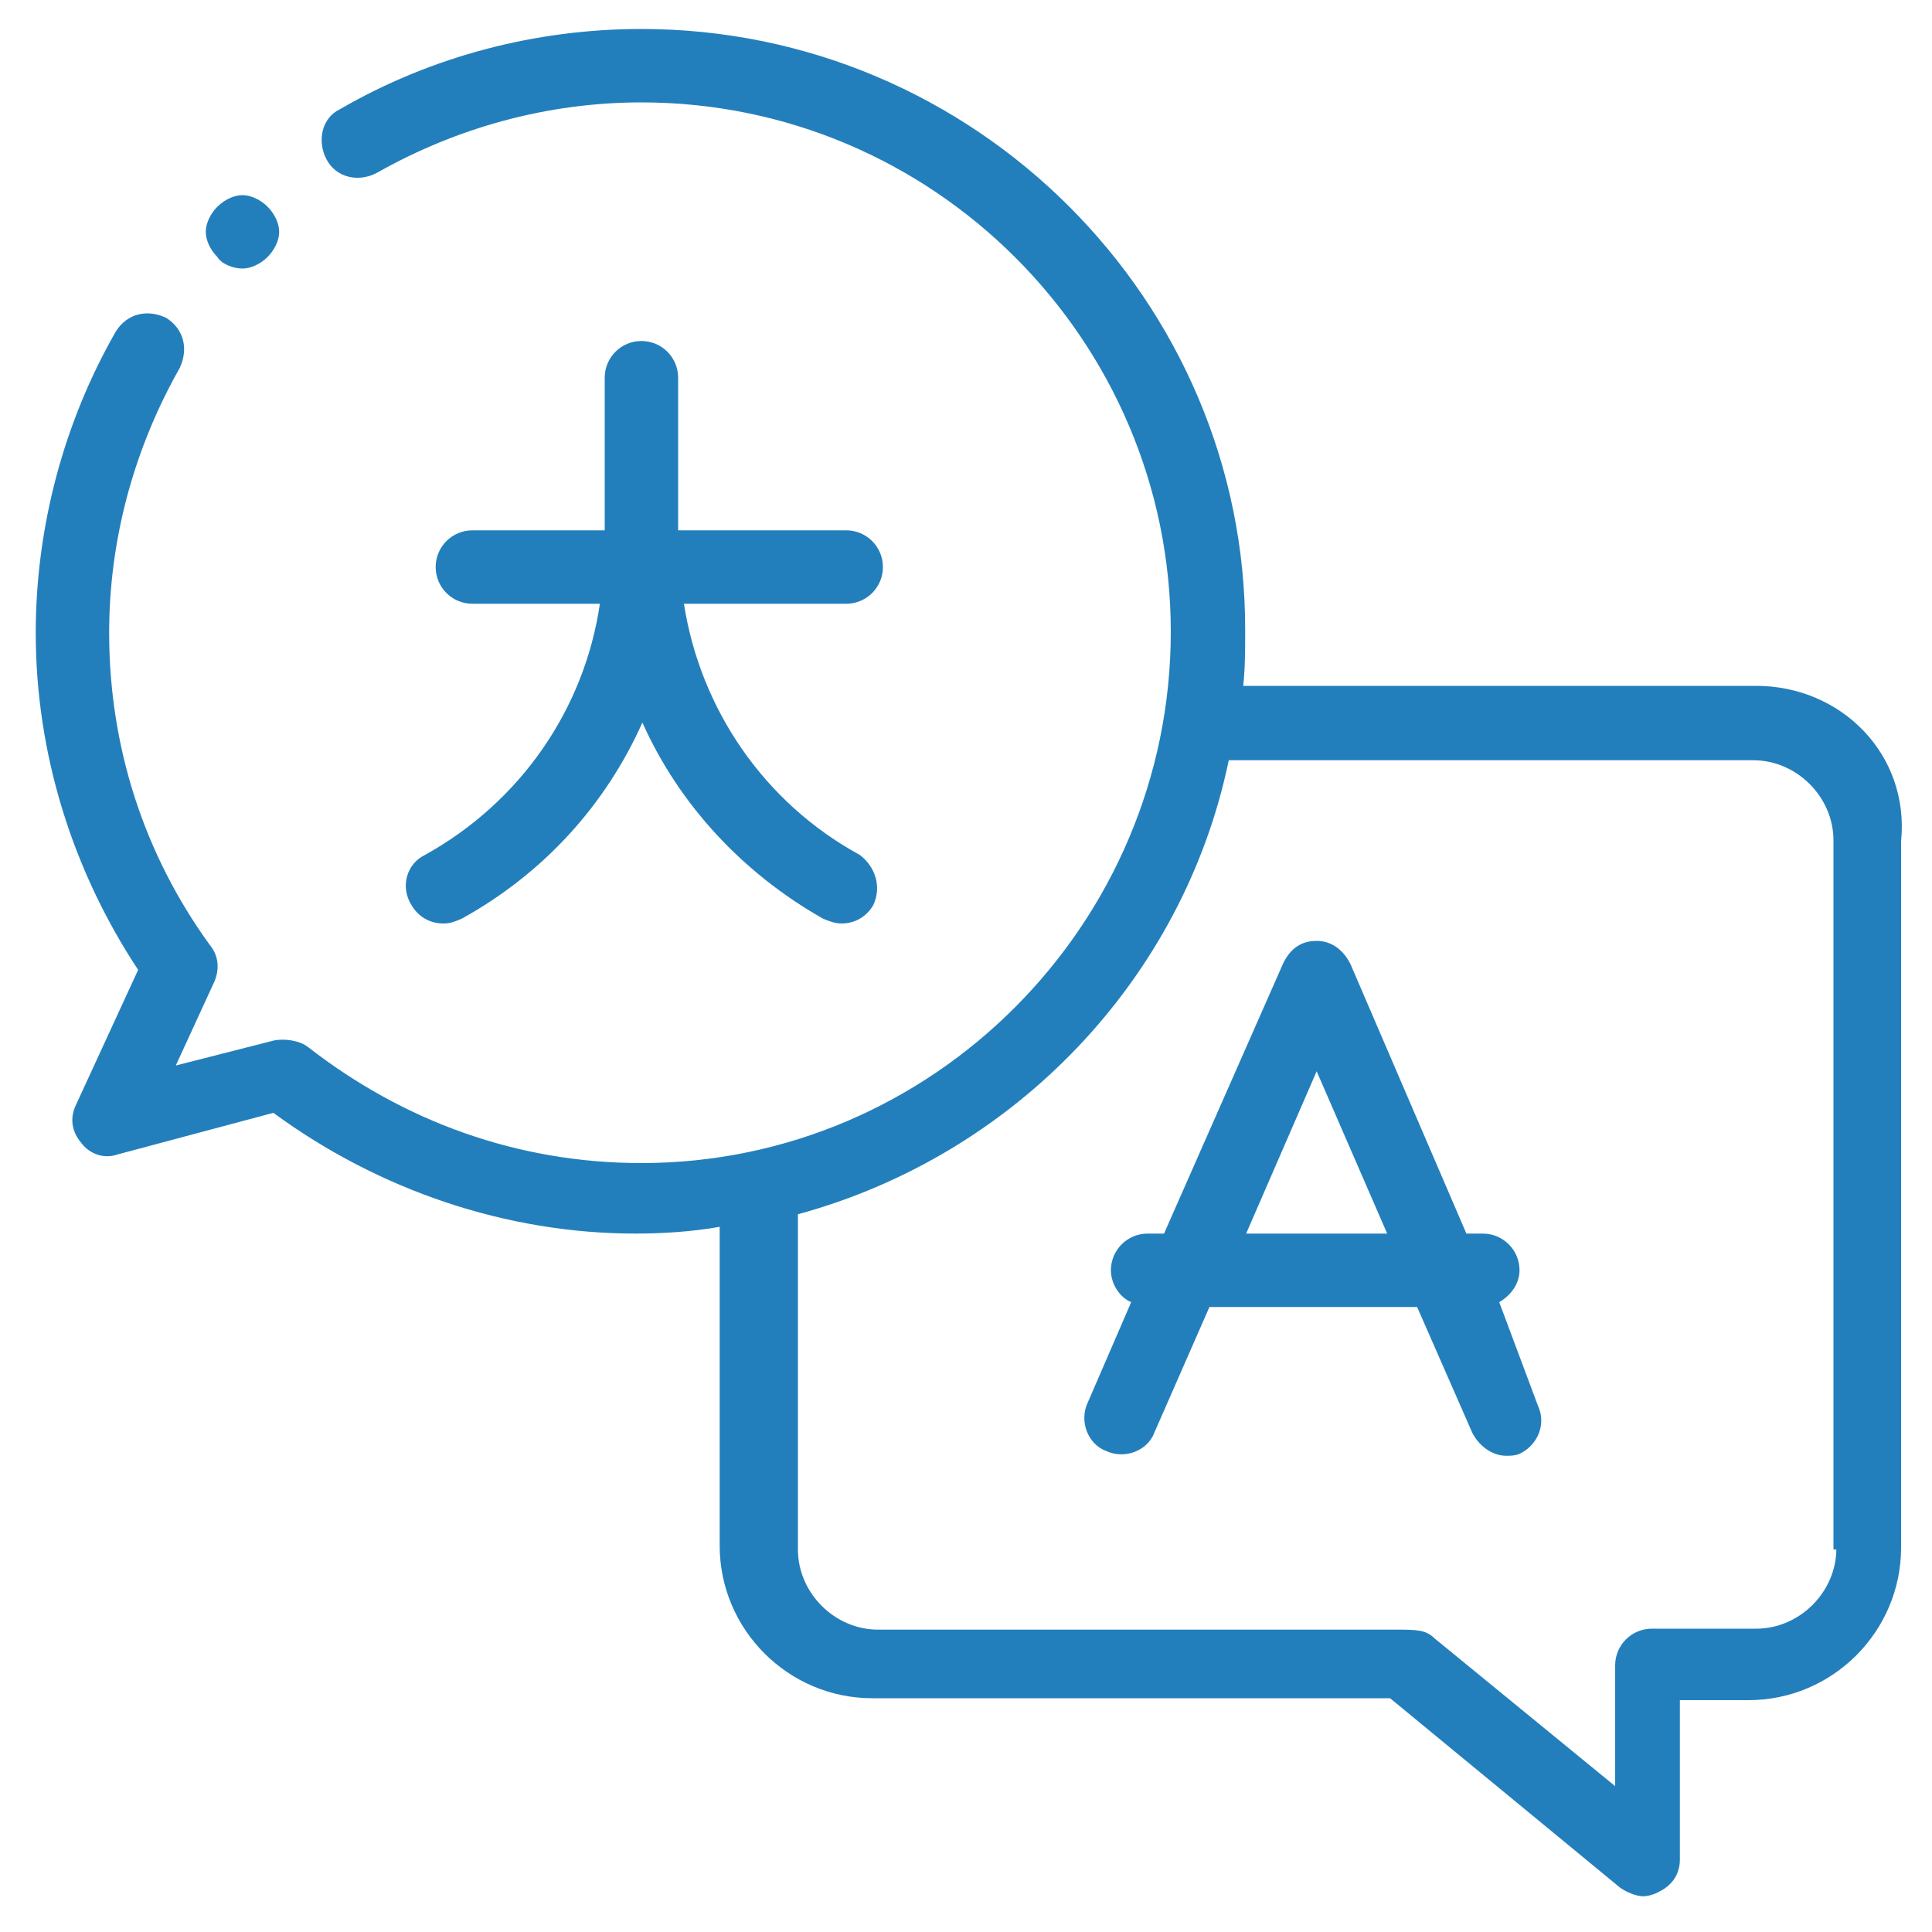 <?xml version="1.0" encoding="utf-8"?>
<!-- Generator: Adobe Illustrator 24.1.2, SVG Export Plug-In . SVG Version: 6.00 Build 0)  -->
<svg version="1.1" id="Layer_1" xmlns="http://www.w3.org/2000/svg" xmlns:xlink="http://www.w3.org/1999/xlink" x="0px" y="0px"
	 viewBox="0 0 200 200" style="enable-background:new 0 0 200 200;" xml:space="preserve">
<style type="text/css">
	.st0{fill:#237FBC;}
</style>
<g id="Instant_Translation">
	<g>
		<path class="st0" d="M181.8,71h-53.1c0.2-1.9,0.2-3.8,0.2-5.7C129,31.1,100.9,3,66.4,3c-10.9,0-21.7,2.8-31.2,8.3
			c-1.9,0.9-2.4,3.3-1.4,5.2s3.3,2.4,5.2,1.4c8.3-4.7,17.7-7.3,27.4-7.3c30.2,0,54.8,24.6,54.8,54.8s-24.6,55-54.8,55
			c-12.8,0-24.6-4.3-34.5-12c-0.9-0.7-2.4-0.9-3.5-0.7l-10.2,2.6l4-8.7c0.5-1.2,0.5-2.6-0.5-3.8c-6.8-9.4-10.4-20.5-10.4-32.3
			c0-9.7,2.6-19.1,7.3-27.4c0.9-1.9,0.5-4-1.4-5.2c-1.9-0.9-4-0.5-5.2,1.4c-5.4,9.4-8.3,20.3-8.3,31.2c0,12.5,3.8,24.6,10.6,34.9
			l-6.4,13.9c-0.7,1.4-0.5,2.8,0.5,4c0.9,1.2,2.4,1.7,3.8,1.2l16.1-4.3c10.9,8,24.1,12.5,37.5,12.5c2.8,0,5.9-0.2,8.7-0.7V160
			c0,8.7,7.1,15.8,15.8,15.8h53.6l23.8,19.6c0.7,0.5,1.7,0.9,2.4,0.9c0.5,0,1.2-0.2,1.7-0.5c1.4-0.7,2.1-1.9,2.1-3.3v-16.5h7.1
			c8.7,0,15.8-7.1,15.8-15.8V87.1C197.7,78.1,190.6,71,181.8,71z M190.1,160.3c0,4.5-3.8,8.3-8.3,8.3H171c-2.1,0-3.8,1.7-3.8,3.8
			v12.5l-18.7-15.3c-0.9-0.9-1.9-0.9-4-0.9H90.9c-4.5,0-8.3-3.8-8.3-8.3v-34.7c22.4-6.1,39.9-24.3,44.6-47h54.3
			c4.5,0,8.3,3.8,8.3,8.3v73.4H190.1z"/>
		<path class="st0" d="M155.2,134.8c1.2-0.7,2.1-1.9,2.1-3.3c0-2.1-1.7-3.8-3.8-3.8h-1.7l-12-27.9c-0.7-1.4-1.9-2.4-3.5-2.4
			c-1.7,0-2.8,0.9-3.5,2.4l-12.3,27.9h-1.7c-2.1,0-3.8,1.7-3.8,3.8c0,1.4,0.9,2.8,2.1,3.3l-4.5,10.4c-0.9,1.9,0,4.3,1.9,5
			c1.9,0.9,4.3,0,5-1.9l5.7-13h21.5l5.7,13c0.7,1.4,2.1,2.4,3.5,2.4c0.5,0,0.9,0,1.4-0.2c1.9-0.9,2.8-3.1,1.9-5L155.2,134.8z
			 M129,127.7l7.3-16.8l7.3,16.8H129z"/>
		<path class="st0" d="M25.1,27.8c0.9,0,1.9-0.5,2.6-1.2c0.7-0.7,1.2-1.7,1.2-2.6s-0.5-1.9-1.2-2.6c-0.7-0.7-1.7-1.2-2.6-1.2
			s-1.9,0.5-2.6,1.2c-0.7,0.7-1.2,1.7-1.2,2.6s0.5,1.9,1.2,2.6C22.9,27.3,24.1,27.8,25.1,27.8z"/>
		<path class="st0" d="M44,88.5c-1.9,0.9-2.6,3.3-1.4,5.2c0.7,1.2,1.9,1.9,3.3,1.9c0.7,0,1.2-0.2,1.9-0.5
			c8.5-4.7,14.9-11.8,18.7-20.3c3.8,8.5,10.4,15.6,18.7,20.3c0.5,0.2,1.2,0.5,1.9,0.5c1.4,0,2.6-0.7,3.3-1.9c0.9-1.9,0.2-4-1.4-5.2
			c-9.9-5.4-16.5-15.1-18.2-26h16.8c2.1,0,3.8-1.7,3.8-3.8c0-2.1-1.7-3.8-3.8-3.8H70.2V39.1c0-2.1-1.7-3.8-3.8-3.8
			c-2.1,0-3.8,1.7-3.8,3.8v15.8H48.9c-2.1,0-3.8,1.7-3.8,3.8c0,2.1,1.7,3.8,3.8,3.8h13.2C60.5,73.4,53.9,83,44,88.5z"/>
	</g>
</g>
</svg>
